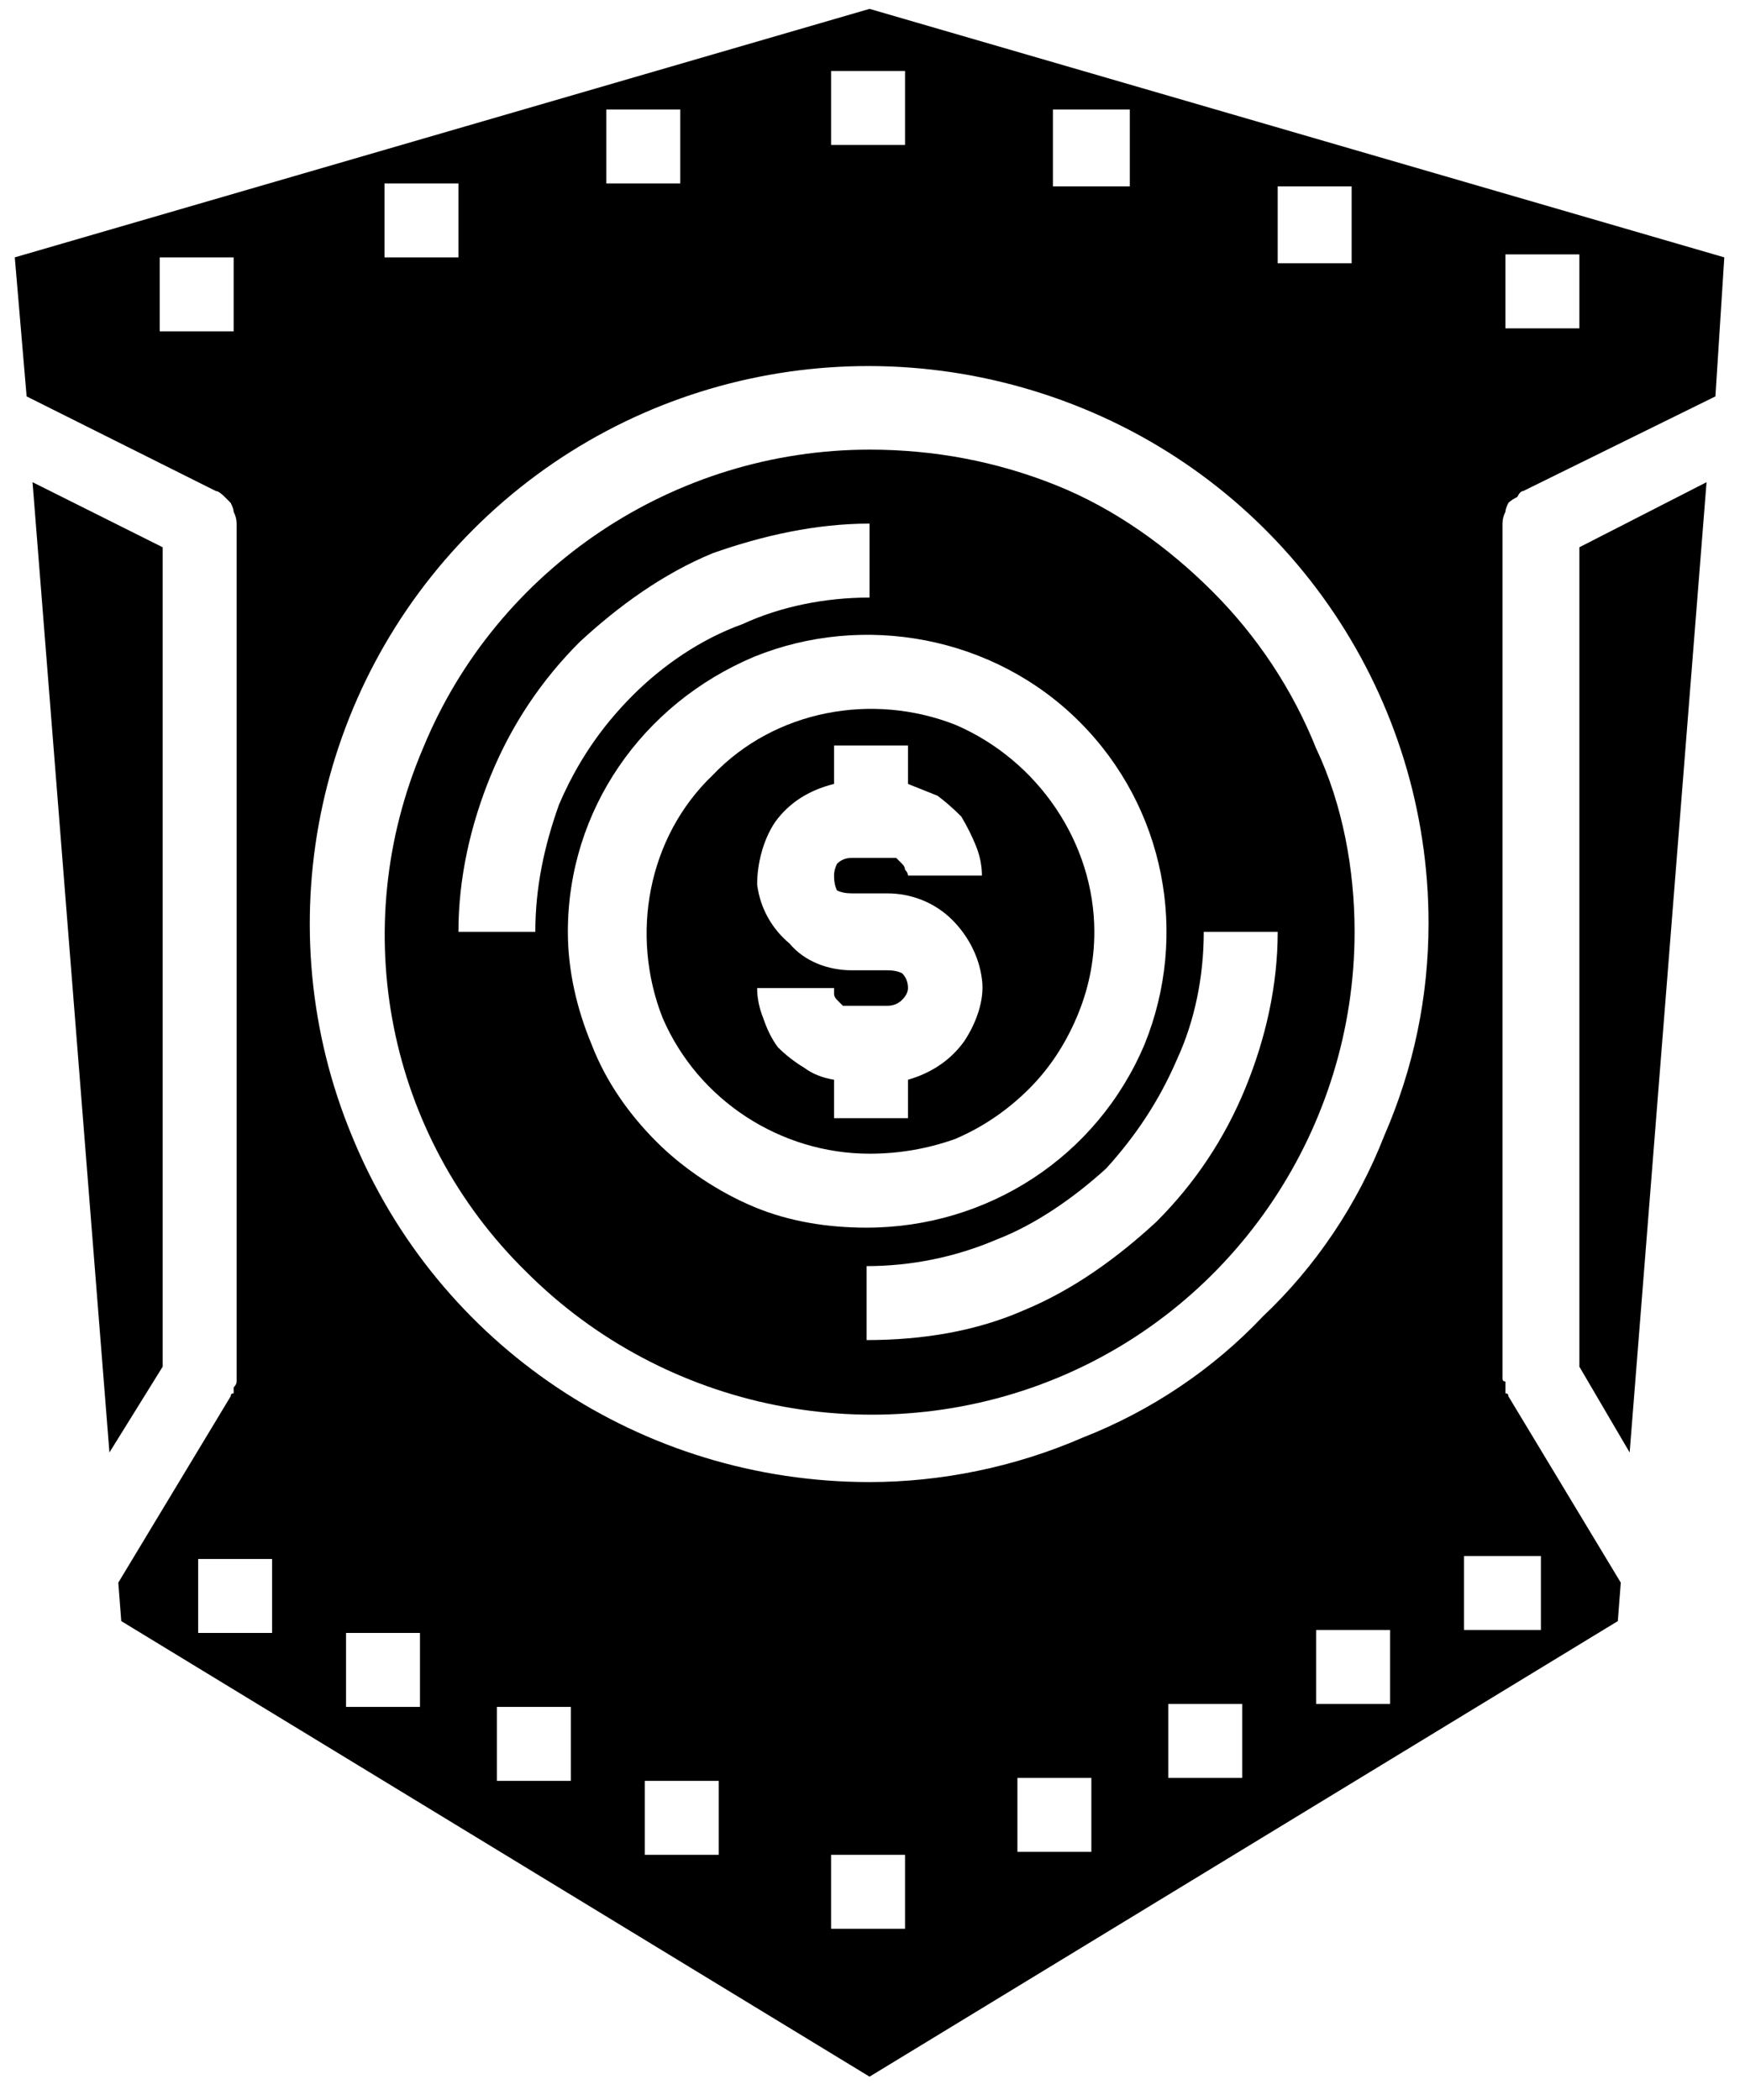<svg version="1.2" xmlns="http://www.w3.org/2000/svg" viewBox="0 0 59 71" width="59" height="71"><style></style><path  d="m37 31.5c0-3-1.9-5.8-4.7-7-2.8-1.1-6.1-0.5-8.2 1.7-2.2 2.1-2.8 5.4-1.7 8.2 1.2 2.8 4 4.6 7 4.6q1.5 0 2.9-0.5 1.4-0.6 2.5-1.7 1-1 1.6-2.4 0.6-1.4 0.6-2.9zm-11.4 1.9h2.6q0 0.1 0 0.2 0 0.1 0.1 0.2 0.1 0.1 0.2 0.2 0.2 0 0.3 0h1.2q0.3 0 0.5-0.2 0.2-0.2 0.2-0.4 0-0.3-0.2-0.5-0.2-0.1-0.5-0.1h-1.2c-0.8 0-1.6-0.3-2.1-0.9-0.6-0.5-1-1.2-1.1-2 0-0.7 0.2-1.5 0.6-2.1 0.5-0.7 1.2-1.1 2-1.3v-1.3h2.5v1.3q0.5 0.2 1 0.4 0.4 0.3 0.8 0.7 0.3 0.5 0.5 1 0.2 0.5 0.2 1h-2.5q0-0.1-0.1-0.2 0-0.1-0.1-0.2-0.1-0.1-0.2-0.2-0.1 0-0.3 0h-1.2q-0.3 0-0.5 0.2-0.1 0.2-0.1 0.4 0 0.3 0.1 0.5 0.2 0.1 0.5 0.1h1.2c0.8 0 1.6 0.3 2.2 0.9 0.5 0.5 0.9 1.2 1 2 0.1 0.7-0.2 1.5-0.6 2.1-0.5 0.7-1.2 1.1-1.9 1.3v1.3h-2.5v-1.3q-0.6-0.1-1-0.4-0.5-0.3-0.9-0.7-0.3-0.4-0.5-1-0.2-0.5-0.2-1z"/><path  d="m29.4 15.2c-6.6 0-12.6 4-15.1 10.1-2.6 6.1-1.2 13.1 3.5 17.7 4.7 4.7 11.8 6.1 17.9 3.6 6.1-2.5 10.1-8.5 10.1-15.1 0-2.1-0.4-4.3-1.3-6.2-0.8-2-2-3.8-3.5-5.3-1.5-1.5-3.3-2.8-5.3-3.6-2-0.8-4.1-1.2-6.3-1.2zm-13.9 16.3c0-1.8 0.4-3.6 1.1-5.3 0.7-1.7 1.7-3.2 3-4.5 1.3-1.2 2.8-2.3 4.5-3 1.7-0.6 3.5-1 5.3-1v2.5c-1.5 0-3 0.3-4.3 0.9-1.4 0.5-2.7 1.4-3.7 2.4-1.1 1.1-1.9 2.3-2.5 3.7-0.5 1.4-0.8 2.8-0.8 4.3zm3.7 0c0-4.1 2.5-7.7 6.3-9.3 3.7-1.5 8.1-0.7 11 2.2 2.9 2.9 3.7 7.2 2.2 10.9-1.6 3.8-5.3 6.2-9.4 6.2-1.3 0-2.6-0.2-3.8-0.7-1.2-0.5-2.4-1.3-3.3-2.2-0.9-0.9-1.7-2-2.2-3.3-0.5-1.2-0.8-2.5-0.8-3.8zm10.1 13.8v-2.5c1.5 0 3-0.3 4.4-0.9 1.3-0.5 2.6-1.4 3.7-2.4 1-1.1 1.8-2.3 2.4-3.7 0.6-1.3 0.9-2.8 0.9-4.3h2.5c0 1.8-0.4 3.6-1.1 5.3-0.7 1.7-1.7 3.2-3 4.5-1.3 1.2-2.8 2.3-4.5 3-1.6 0.7-3.4 1-5.3 1z"/><path  d="m58.3 8.7l-28.9-8.4-28.9 8.4 0.4 4.7 6.4 3.2q0.1 0 0.3 0.2 0.1 0.1 0.2 0.2 0.1 0.2 0.1 0.3 0.1 0.2 0.1 0.4v28.9q0 0.1 0 0.1 0 0.1-0.1 0.2 0 0.1 0 0.2-0.1 0-0.1 0.1l-3.8 6.3 0.1 1.3 25.3 15.4 25.3-15.4 0.1-1.3-3.8-6.3q0-0.1-0.1-0.1 0-0.1 0-0.2 0-0.1 0-0.2-0.1 0-0.1-0.1v-28.9q0-0.2 0.1-0.4 0-0.1 0.1-0.3 0.1-0.1 0.3-0.2 0.1-0.2 0.2-0.2l6.5-3.2zm-15.1-2.4h2.5v2.6h-2.5zm-7.6-2.6h2.6v2.6h-2.6zm-7.5-1.3h2.5v2.5h-2.5zm-7.6 1.3h2.5v2.5h-2.5zm-7.5 2.5h2.5v2.5h-2.5zm-7.6 5v-2.5h2.5v2.5zm3.8 44h-2.5v-2.5h2.5zm5 2.5h-2.5v-2.5h2.5zm5.1 2.5h-2.5v-2.5h2.5zm5 2.5h-2.5v-2.5h2.5zm6.3 2.5h-2.5v-2.5h2.5zm6.3-2.6h-2.5v-2.5h2.5zm5.1-2.5h-2.5v-2.5h2.5zm5-2.5h-2.5v-2.5h2.5zm-17.6-7.5c-7.7 0-14.6-4.6-17.5-11.7-2.9-7-1.3-15.1 4.1-20.5 5.4-5.4 13.5-7 20.6-4.1 7.1 2.9 11.7 9.8 11.7 17.4 0 2.5-0.5 4.9-1.5 7.2-0.9 2.3-2.3 4.4-4.1 6.1-1.7 1.8-3.8 3.2-6.1 4.1-2.3 1-4.8 1.5-7.2 1.5zm22.7 2.5v2.5h-2.6v-2.5zm1.3-41.5h-2.5v-2.5h2.5z"/><path  d="m55.1 49.1l2.6-32.8-4.3 2.2v27.7z"/><path  d="m1.1 16.3l2.6 32.8 1.8-2.9v-27.7z"/></svg>